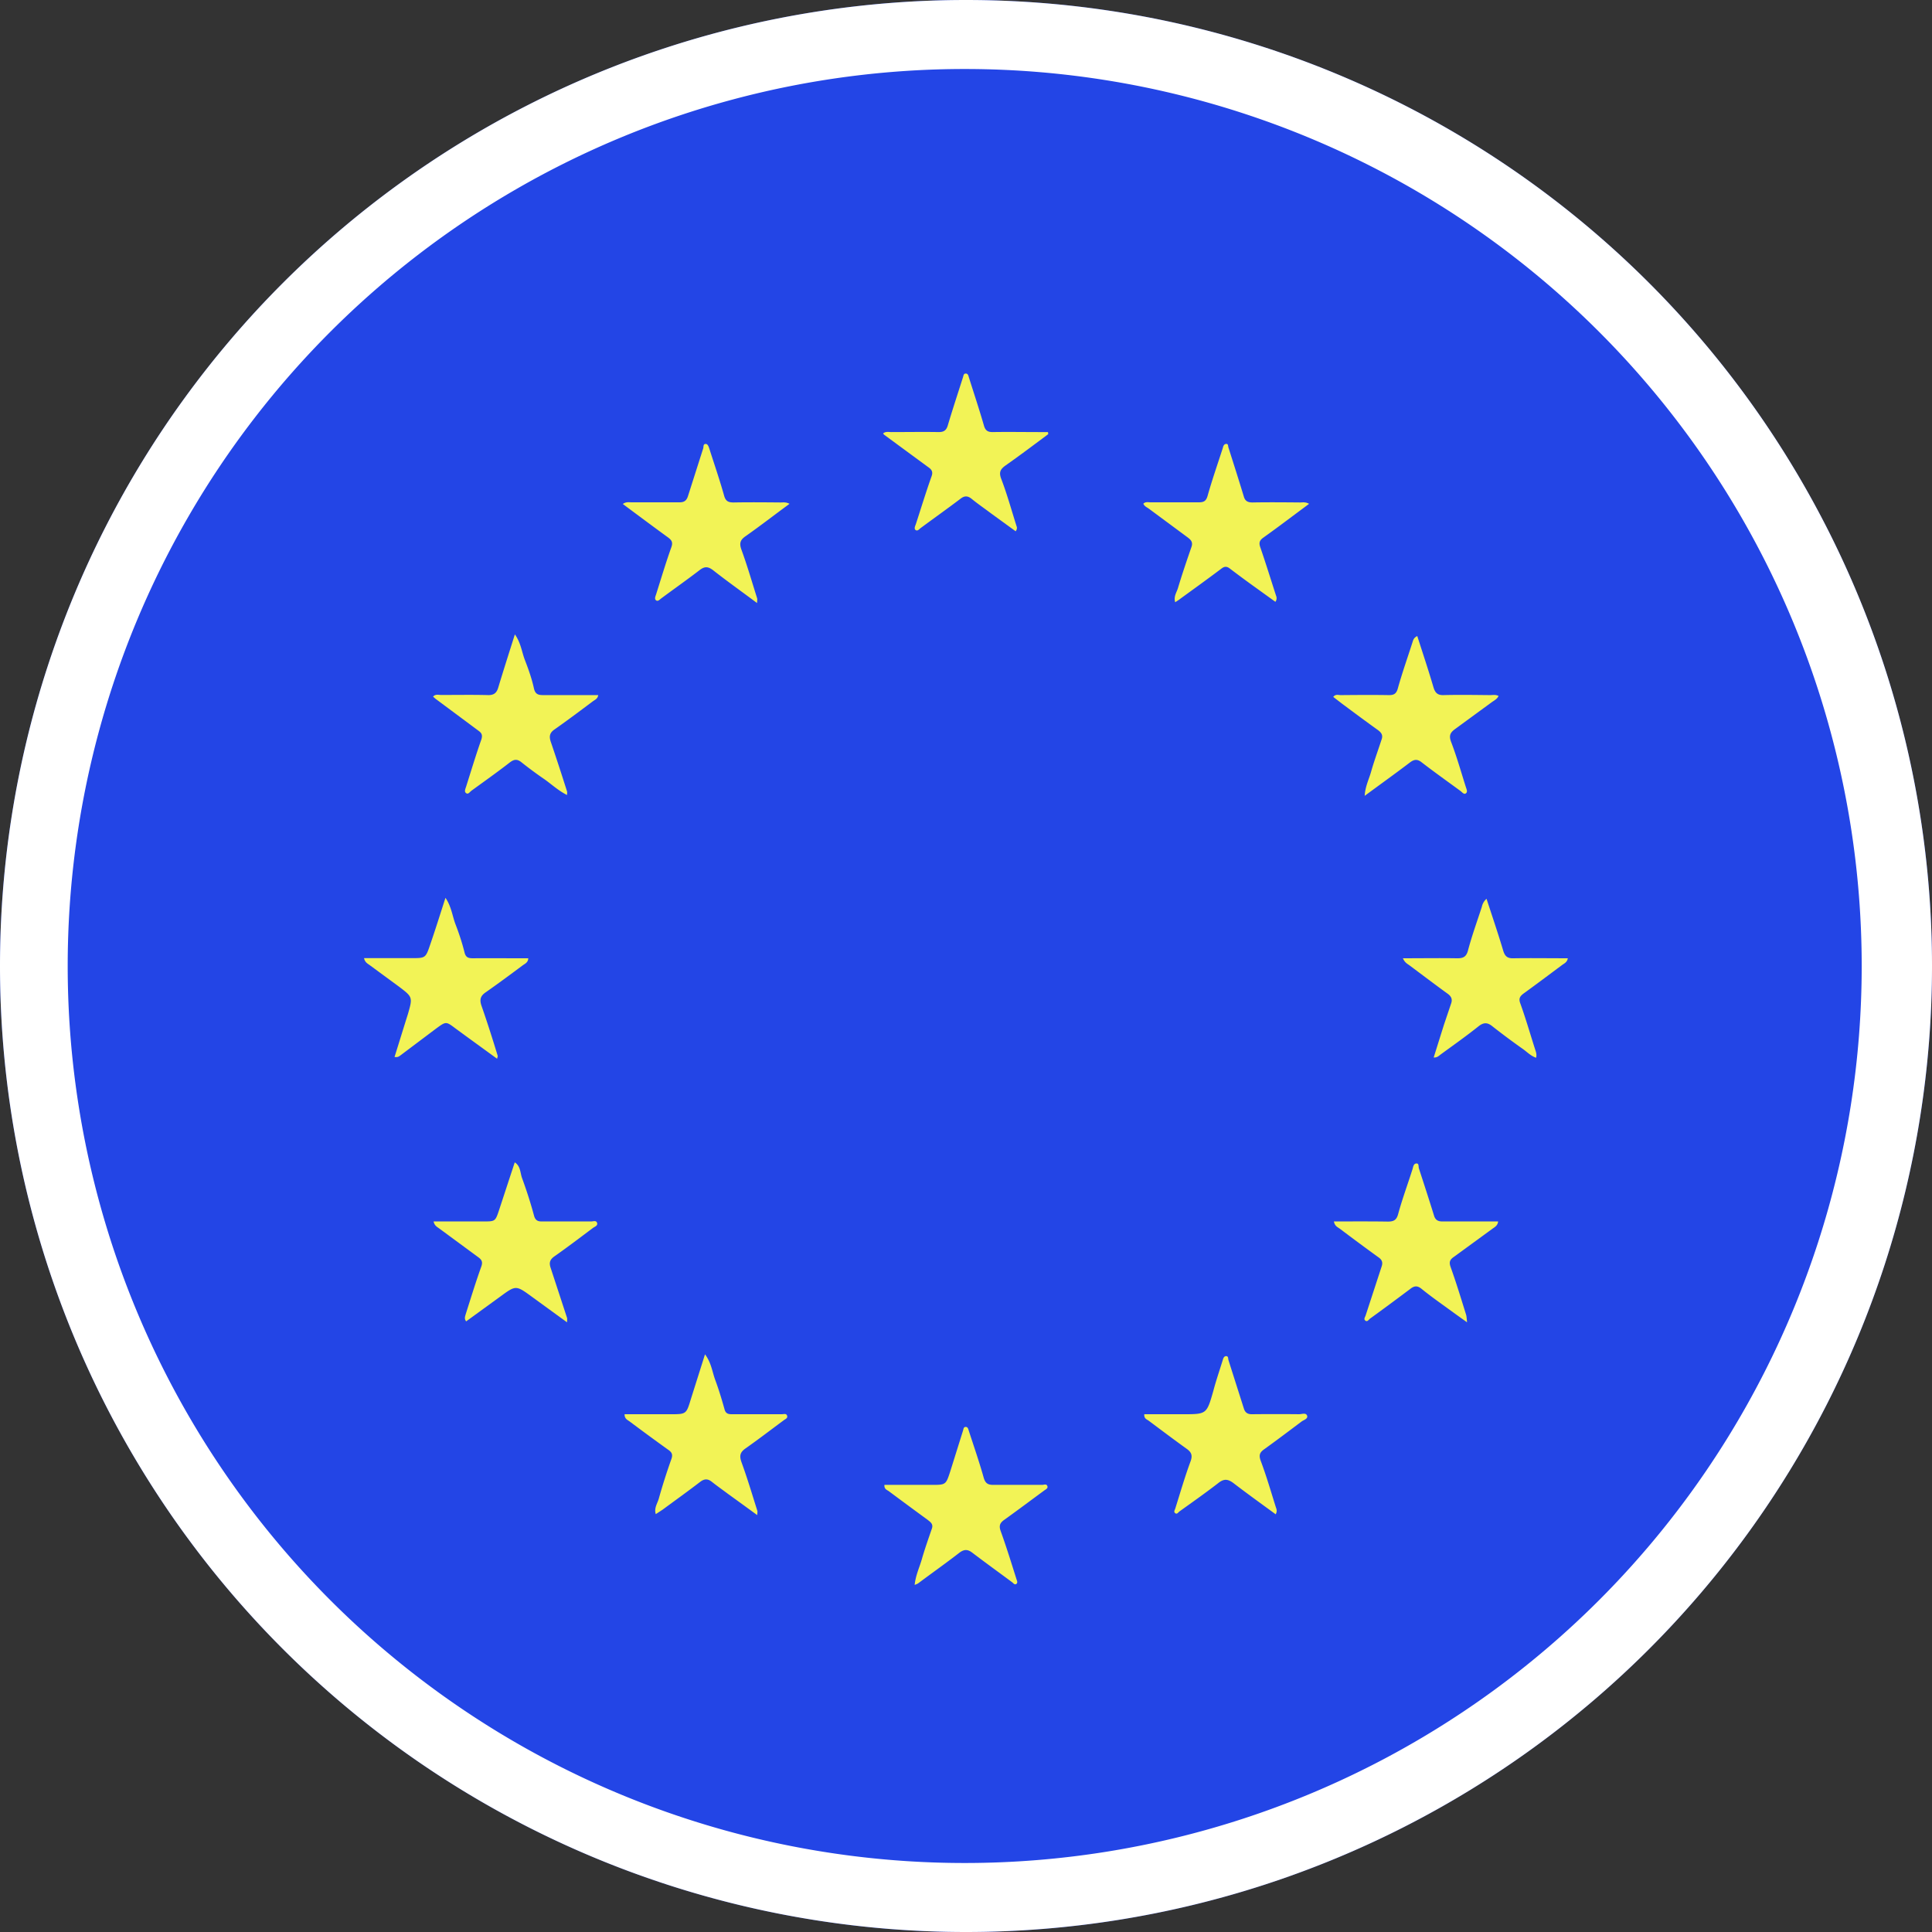 <?xml version="1.0" standalone="no"?><!DOCTYPE svg PUBLIC "-//W3C//DTD SVG 1.1//EN" "http://www.w3.org/Graphics/SVG/1.1/DTD/svg11.dtd"><svg t="1758604207359" class="icon" viewBox="0 0 1024 1024" version="1.1" xmlns="http://www.w3.org/2000/svg" p-id="9445" xmlns:xlink="http://www.w3.org/1999/xlink" width="200" height="200"><rect x="0" y="0" width="1024" height="1024" fill="#333333" stroke="none"/><path d="M0 512a512 512 0 1 0 1024 0A512 512 0 0 0 0 512z" fill="#2345E6" p-id="9446"></path><path d="M484.791 840.046c0.512-5.193 2.633-9.435 3.877-13.897 1.536-5.339 3.438-10.679 5.266-16.018 0.805-2.341-0.731-3.365-2.194-4.535a2589.111 2589.111 0 0 1-20.626-15.214c-1.024-0.731-2.56-1.097-2.341-3.365h24.869c7.68 0 7.68 0 10.021-7.168l6.729-21.504c0.293-0.805 0.219-2.048 1.463-2.048 1.097 0 1.317 1.024 1.609 1.975 2.706 8.338 5.559 16.53 7.899 24.869 0.878 3.072 2.267 3.877 5.12 3.877h25.893c0.951 0 2.341-0.731 2.779 0.731 0.366 1.17-0.951 1.682-1.829 2.341-6.949 5.12-13.897 10.313-20.919 15.36-2.341 1.609-3.072 3.072-2.048 5.998 3.072 8.485 5.705 17.042 8.411 25.6 0.293 0.878 0.805 1.902-0.219 2.56-0.878 0.439-1.463-0.512-2.048-0.951-7.095-5.266-14.19-10.386-21.211-15.726-2.414-1.829-4.242-1.829-6.729 0-7.168 5.559-14.629 10.825-21.87 16.238-0.366 0.293-0.878 0.439-1.902 0.878z m-111.177-122.295c3.438 4.535 3.877 9.362 5.486 13.678 1.902 5.12 3.511 10.459 4.974 15.726 0.731 2.487 2.56 2.414 4.389 2.414h25.966c0.951 0 2.414-0.585 2.779 0.878 0.366 1.317-1.024 1.682-1.829 2.341-6.729 4.974-13.385 10.094-20.261 14.921-2.999 2.121-3.291 4.023-2.048 7.461 3.072 8.411 5.632 17.042 8.338 25.6 0.146 0.439 0 1.024-0.073 2.267a3187.127 3187.127 0 0 0-15.506-11.264c-2.926-2.194-5.851-4.242-8.704-6.51-2.121-1.609-3.877-1.463-5.998 0.146-6.583 5.047-13.312 9.874-19.968 14.775l-3.584 2.341c-1.024-3.291 0.951-5.778 1.609-8.265 1.975-7.022 4.169-13.897 6.583-20.699 1.024-2.706 0.293-3.877-1.755-5.266a1260.398 1260.398 0 0 1-20.334-14.921c-1.097-0.805-2.706-1.39-2.633-3.803h24.137c8.631 0 8.558 0 11.045-8.192l7.461-23.625z m302.519 84.846c-7.607-5.559-15.141-10.971-22.382-16.53-2.926-2.194-5.047-2.414-8.046 0-6.729 5.193-13.678 10.094-20.626 15.067-0.658 0.512-1.317 1.755-2.341 0.731-0.658-0.585-0.146-1.463 0.146-2.194 2.633-8.338 5.047-16.75 8.046-24.869 1.317-3.438 0.585-5.12-2.121-7.022-6.729-4.827-13.312-9.801-19.968-14.775-1.024-0.731-2.56-1.097-2.341-3.438h20.48c12.581 0 12.581 0 16.091-12.288 1.463-5.559 3.365-11.045 5.047-16.53 0.293-1.024 0.731-1.975 1.755-1.975 1.243 0 1.024 1.317 1.243 2.121l8.192 25.746c0.731 2.267 2.194 2.999 4.535 2.926a1162.971 1162.971 0 0 1 24.722 0c1.463 0 3.657-0.951 4.242 0.805 0.512 1.609-1.682 2.194-2.853 2.999-6.51 4.901-13.019 9.801-19.602 14.555-2.341 1.609-3.365 2.926-2.194 6.217 3.072 8.119 5.486 16.53 8.119 24.869 0.366 0.951 0.731 1.975-0.146 3.657z m30.866-155.209c9.655 0 19.09-0.073 28.526 0.073 3.145 0 4.681-0.731 5.559-4.096 2.194-8.046 5.12-15.872 7.607-23.771 0.366-1.317 0.585-2.999 2.194-2.926 1.243 0 0.878 1.682 1.17 2.633 2.706 8.265 5.413 16.603 7.973 24.869 0.731 2.56 2.267 3.291 4.754 3.218h29.257c-0.219 2.341-1.975 3.072-3.218 4.023l-20.041 14.629c-2.194 1.463-2.926 2.706-1.902 5.559 2.999 8.338 5.559 16.823 8.192 25.234 0.293 1.024 0.293 2.048 0.512 4.023a962.56 962.56 0 0 1-9.874-7.095c-4.754-3.438-9.509-6.802-14.117-10.533-2.267-1.902-3.95-1.829-6.217 0-7.022 5.266-14.117 10.533-21.211 15.653-0.731 0.512-1.463 2.048-2.633 0.951-0.805-0.731 0-1.755 0.293-2.633l8.485-25.966c0.731-2.121 0.146-3.584-1.682-4.827a1185.28 1185.28 0 0 1-20.261-14.994c-1.243-0.951-2.926-1.463-3.365-4.023m-406.455 53.467l-18.505-13.458c-8.631-6.29-8.558-6.29-17.042-0.073l-17.92 13.019c-1.17-1.463-0.512-2.706-0.219-3.877 2.706-8.485 5.266-16.896 8.265-25.234 0.878-2.56 0.073-3.657-1.755-4.974l-20.261-14.921c-1.243-0.951-2.853-1.609-3.291-3.95h26.331c6.363 0 6.363 0 8.411-6.144l8.265-25.161c3.145 1.975 2.853 5.559 3.877 8.338 2.414 6.583 4.535 13.166 6.363 19.968 0.731 2.56 2.121 3.072 4.389 2.999h25.966c1.024 0 2.633-0.731 3.072 0.878 0.366 1.463-1.317 1.902-2.194 2.56-6.729 5.047-13.458 10.167-20.334 14.994-2.56 1.755-3.072 3.511-2.048 6.363l8.631 26.331c0.146 0.512 0 1.024 0 2.414m-91.429-140.727l6.144-19.749 0.951-2.999c2.56-8.923 2.56-8.997-4.901-14.629l-15.433-11.337c-1.243-0.878-2.487-1.536-2.926-3.657h25.088c7.387 0 7.534 0 9.874-6.875 2.779-8.046 5.339-16.238 8.192-25.088 3.218 4.681 3.657 9.801 5.413 14.263 1.829 4.754 3.438 9.655 4.681 14.629 0.658 2.779 2.121 3.145 4.462 3.145 8.265-0.073 16.53 0 24.795 0h4.535c-0.073 2.341-1.902 2.926-3.218 3.95-6.363 4.754-12.8 9.509-19.383 14.117-2.779 1.902-3.291 3.877-2.194 7.095 3.072 8.777 5.851 17.554 8.558 26.405 0.146 0.366-0.073 0.731-0.293 1.682l-16.603-12.069-5.486-4.023c-4.974-3.73-4.974-3.73-10.094 0l-18.871 14.19c-0.731 0.512-1.463 1.317-3.365 0.951m534.528-52.297c9.728 0 19.017-0.146 28.306 0 3.291 0.073 5.266-0.439 6.217-4.242 2.048-7.753 4.827-15.36 7.314-23.04a7.607 7.607 0 0 1 2.487-4.242c2.999 9.216 6.071 18.213 8.777 27.282 0.878 3.072 2.194 4.389 5.559 4.242 9.509-0.146 19.017 0 28.745 0-0.366 2.048-1.682 2.633-2.853 3.438-6.875 5.12-13.678 10.24-20.553 15.214-1.975 1.463-2.779 2.706-1.755 5.339 2.926 8.119 5.266 16.311 7.899 24.503 0.439 1.317 0.878 2.56 0.439 4.242-2.926-1.024-4.901-3.218-7.241-4.827a381.806 381.806 0 0 1-15.726-11.703c-2.633-2.194-4.681-2.414-7.534-0.146-6.51 5.193-13.239 9.947-19.968 14.848-1.024 0.731-1.902 1.829-3.803 1.682l5.413-17.262 3.877-11.483c0.731-2.194 0-3.73-1.975-5.12-6.875-4.974-13.678-10.167-20.48-15.214-1.097-0.731-2.267-1.463-3.145-3.511z m-20.261-86.089c0.293-5.12 2.341-8.923 3.438-12.946 1.609-5.632 3.657-11.191 5.486-16.823 0.878-2.341 0-3.657-1.829-5.047-6.437-4.608-12.727-9.289-19.017-13.97l-4.754-3.657c1.317-1.609 2.706-0.951 3.95-0.951 8.558-0.073 17.042-0.146 25.6 0 2.56 0 3.877-0.658 4.681-3.511 2.341-8.411 5.266-16.603 7.899-24.869 0.366-1.243 0.878-2.194 2.414-2.926 2.926 9.143 5.925 18.066 8.558 27.063 0.878 2.999 2.194 4.315 5.266 4.242 8.265-0.219 16.53-0.073 24.722 0 1.463 0 2.926-0.366 4.535 0.439-0.731 1.682-2.341 2.414-3.657 3.365l-19.383 14.19c-2.414 1.755-3.365 3.291-2.194 6.583 3.072 7.973 5.339 16.091 7.899 24.137 0.366 1.17 1.097 2.56 0 3.365-0.951 0.731-1.902-0.512-2.706-1.17-6.875-5.047-13.897-10.021-20.626-15.214-2.267-1.829-3.95-1.755-6.29 0-7.68 5.851-15.579 11.483-23.991 17.701z m-450.414-85.577c3.218 4.535 3.657 9.362 5.339 13.678 1.902 4.901 3.657 9.874 4.754 14.921 0.731 3.291 2.487 3.584 5.12 3.584h28.965c-0.293 1.975-1.755 2.487-2.853 3.291-6.729 5.047-13.458 10.094-20.334 14.921-2.56 1.755-2.926 3.657-1.975 6.51 2.999 8.777 5.851 17.554 8.631 26.331 0.146 0.512 0 1.024 0 1.902-4.535-2.267-8.046-5.559-11.849-8.265a211.529 211.529 0 0 1-12.288-9.07c-2.341-1.902-4.023-1.609-6.29 0.146-6.583 5.12-13.531 10.021-20.261 14.921-0.951 0.731-1.755 2.194-2.926 1.17-0.951-0.805-0.219-2.267 0.146-3.438 2.633-8.265 5.12-16.603 8.046-24.869 0.731-2.341 0.219-3.438-1.536-4.681l-22.821-16.969-1.243-1.097c1.317-1.463 2.926-0.878 4.242-0.878 8.411 0 16.823-0.146 25.161 0.073 2.926 0 4.315-1.243 5.12-3.877 2.779-9.216 5.705-18.359 8.85-28.306z m57.198-69.12c1.755-1.243 3.218-0.878 4.608-0.878h25.161c2.56 0.073 3.95-0.731 4.754-3.218l8.046-25.234c0.366-0.951-0.146-2.56 1.463-2.487 1.024 0.073 1.463 1.39 1.829 2.487 2.633 8.265 5.486 16.53 7.826 24.869 0.878 3.218 2.487 3.657 5.12 3.657 8.265-0.146 16.53-0.073 24.795 0 1.39 0 2.926-0.293 4.754 0.731-7.973 5.851-15.433 11.63-23.113 17.042-2.926 1.975-3.657 3.73-2.341 7.314 3.072 8.411 5.559 17.042 8.265 25.6 0.219 0.658 0 1.317 0 2.633-8.119-6.071-15.872-11.557-23.406-17.481-2.633-1.975-4.462-1.975-7.022 0-6.656 5.12-13.531 9.947-20.334 14.994-0.805 0.585-1.755 1.755-2.706 1.097-1.097-0.805-0.366-2.194 0-3.365 2.633-8.338 5.12-16.677 8.046-24.869 0.878-2.487 0.219-3.657-1.609-5.047-8.046-5.851-15.872-11.703-24.137-17.847z m279.771-0.878h25.527c2.56 0 3.877-0.585 4.681-3.511 2.414-8.558 5.339-16.896 8.046-25.307 0.219-0.951 0.585-1.975 1.609-2.121 1.39-0.219 1.097 1.17 1.39 1.975 2.779 8.704 5.559 17.408 8.192 26.112 0.731 2.341 2.267 2.926 4.535 2.926 8.411-0.146 16.823-0.073 25.161 0 1.463 0 2.926-0.366 4.827 0.731l-12.069 8.997a643.657 643.657 0 0 1-12.288 8.997c-1.902 1.39-2.341 2.706-1.463 5.12 2.926 8.485 5.559 17.042 8.338 25.6a3.218 3.218 0 0 1-0.366 3.218l-10.971-7.899a584.192 584.192 0 0 1-13.166-9.728c-1.682-1.317-2.926-1.17-4.535 0.073-7.168 5.413-14.409 10.606-21.65 15.872-0.805 0.658-1.682 1.17-2.779 1.902-0.951-3.072 0.805-5.266 1.463-7.534 2.194-7.314 4.681-14.629 7.168-21.797 0.951-2.779-0.585-3.95-2.341-5.266l-20.261-14.994c-1.024-0.731-2.341-1.243-2.926-2.633 1.17-1.17 2.633-0.731 3.877-0.731z m-54.272-36.133c-7.461 5.559-14.921 11.191-22.528 16.53-2.779 1.975-3.803 3.584-2.341 7.314 3.072 8.046 5.413 16.53 8.046 24.869 0.293 0.731 0.439 1.463-0.439 2.779l-13.385-9.728c-3.291-2.487-6.729-4.827-9.947-7.461-2.194-1.755-3.877-1.682-5.998 0-6.949 5.266-13.97 10.24-20.992 15.433-0.805 0.585-1.682 1.829-2.706 1.097-0.951-0.731-0.293-2.048 0.073-2.999 2.779-8.558 5.413-17.189 8.411-25.6 0.951-2.706-0.439-3.803-2.121-4.974l-22.894-16.823c-0.293-0.146-0.439-0.512-0.731-0.805 1.39-1.17 2.926-0.731 4.315-0.731 8.338 0 16.823-0.146 25.161 0 2.633 0 4.023-0.805 4.827-3.511 2.56-8.631 5.413-17.189 8.119-25.746 0.219-0.731 0.293-1.755 1.317-1.755 1.097-0.073 1.463 0.878 1.682 1.829 2.706 8.558 5.559 17.115 8.046 25.746 0.731 2.56 1.975 3.438 4.535 3.438 8.411-0.146 16.823 0 25.161 0h4.242l0.146 1.097" fill="#F2F356" p-id="9447"></path><path d="M512 987.429a475.429 475.429 0 1 1 0-950.857 475.429 475.429 0 0 1 0 950.857z m0 36.571A512 512 0 1 0 512 0a512 512 0 0 0 0 1024z" fill="#FFFFFF" p-id="9448"></path></svg>
